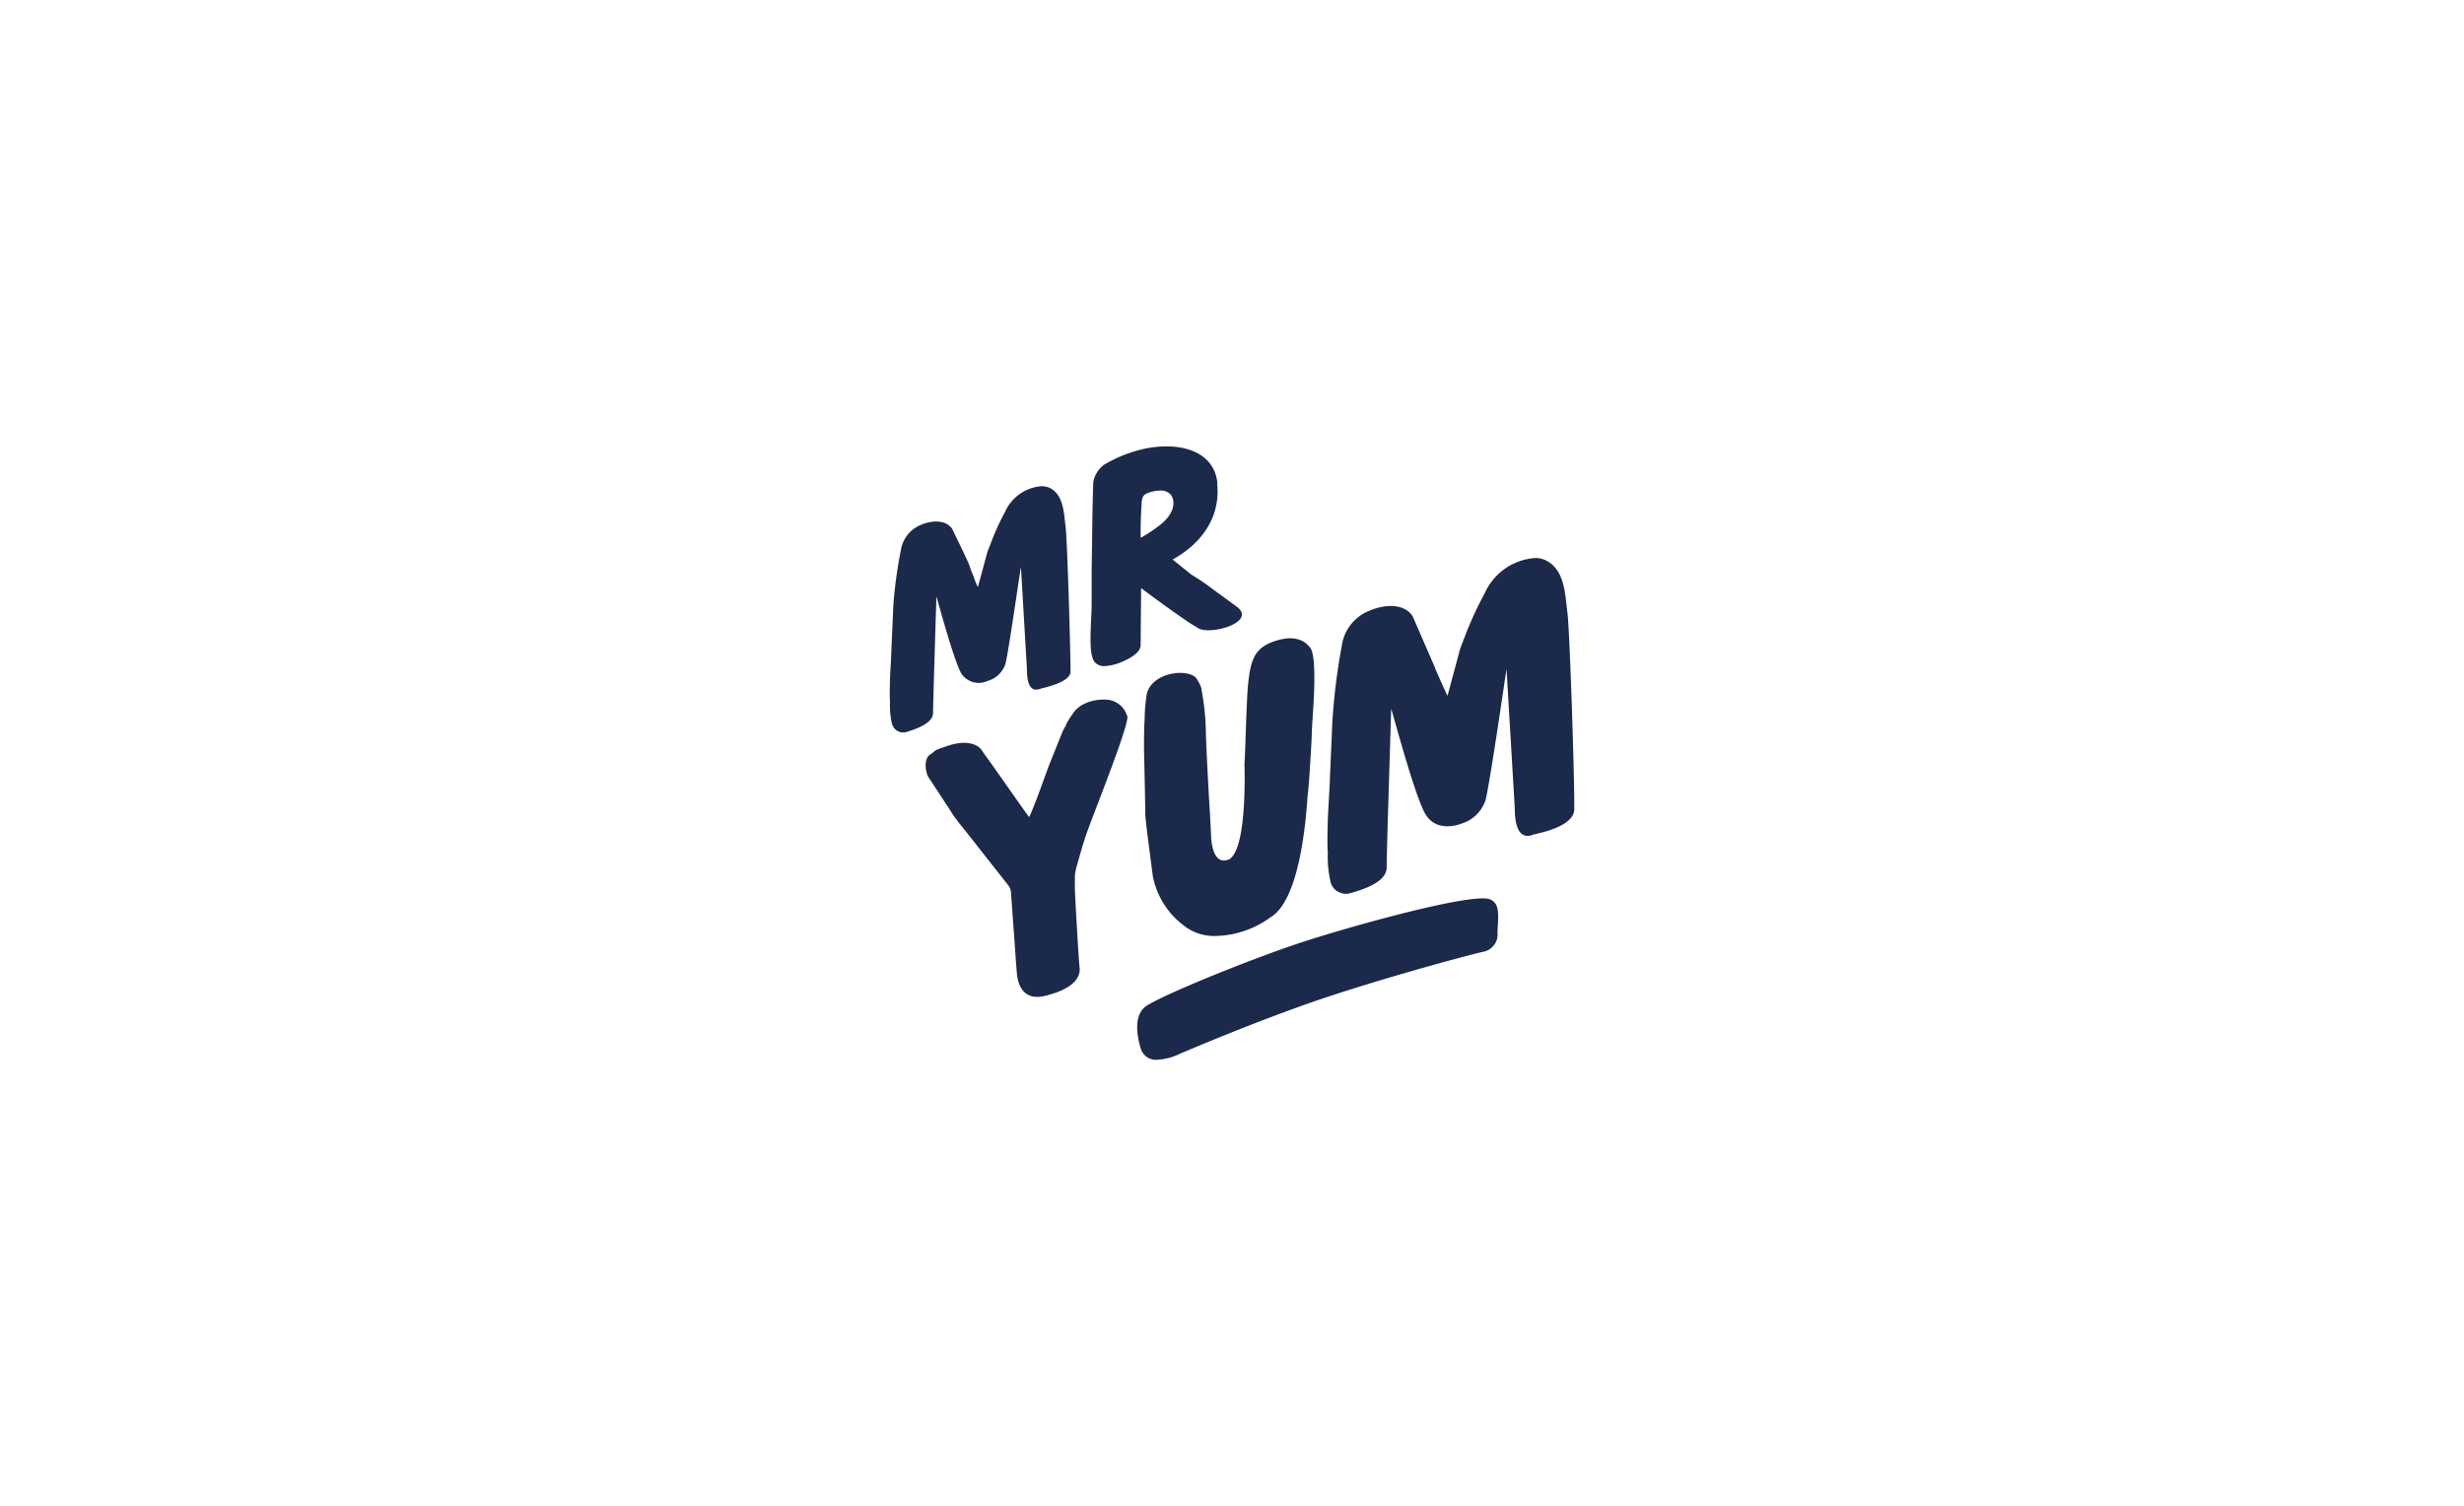<svg xmlns="http://www.w3.org/2000/svg" width="288" height="176" xmlns:v="https://vecta.io/nano"><path fill="#fff" opacity="0" d="M0 0h288v176H0z"/><path d="M133.305 122.455c0-.078-1.22-3.572.67-4.865s12.61-5.674 18.8-7.654c6.416-2.047 19.432-5.6 21.38-4.82 1.246.5.95 2.12.875 3.867a2.06 2.06 0 0 1-1.748 2.277c-2.14.514-9.535 2.48-17.29 4.988s-17.133 6.516-18.115 6.938a7.01 7.01 0 0 1-2.652.684c-.9.057-1.7-.54-1.922-1.415zm-14.426-8.416q-.152-1.793-.268-3.582l-.444-6.137a1.56 1.56 0 0 0-.354-.889l-4.988-6.336c-.367-.463-.752-.92-1.1-1.4a11.99 11.99 0 0 1-.686-1.018l-2.557-3.9c-.207-.322-.64-2.014.254-2.6s.078-.34 2.1-1.018 3.4-.232 3.918.533l.27.4c-.006-.006-.01-.013-.016-.02 1.708 2.336 3.47 4.938 5.156 7.268a1.05 1.05 0 0 0 .139.18c0-.1.08-.187.113-.277.82-1.9 1.48-3.88 2.21-5.824l1.553-3.873a6.27 6.27 0 0 1 .408-.744v-.072a7.5 7.5 0 0 1 .738-1.209c1.107-1.848 3.807-1.88 4.535-1.66.92.243 1.643.955 1.9 1.87l.014-.035c.21 1.184-4.428 12.53-4.932 14.2-.37 1.107-.666 2.213-1 3.385a4.96 4.96 0 0 0-.207 1.205v1.45c0 .432.432 8.154.54 9.057.342 2.322-3.24 3.186-3.463 3.24a4.51 4.51 0 0 1-1.453.287c-.952.002-2.08-.452-2.38-2.495zm19.453-5.885c-1.886-1.426-3.17-3.505-3.6-5.83 0-.1-.854-6.338-.875-7.22 0-1.783-.11-5.842-.143-7.623 0-.332 0-2.566.072-3.32.007-1.048.097-2.093.27-3.127.73-2.6 5.1-2.95 5.86-1.637a8.48 8.48 0 0 1 .465.91 29.82 29.82 0 0 1 .566 5.252c0 1.21.416 8.78.473 9.42 0 .078.1 2.068.133 2.564 0 .117 0 3.607 1.955 2.953l-.03.025c2.38-.766 1.97-11.06 1.98-11.24.11-1.38.234-7.74.443-9.488.277-2.287.55-3.87 2.7-4.71s3.69-.54 4.564.66.244 8.143.225 8.65-.066.928-.066 1.395c0 .664-.346 6.348-.455 6.947s-.5 12.287-4.422 14.518a11.22 11.22 0 0 1-6.357 2.146 5.69 5.69 0 0 1-3.758-1.246zm18.143-3.88c-.44-.22-.772-.61-.924-1.076a1.59 1.59 0 0 1-.062-.273 12.73 12.73 0 0 1-.289-3.32c-.1-.84 0-3.574 0-3.793s.19-3.508.242-4.578h-.01l.3-6.947c.193-2.97.563-5.923 1.107-8.848.262-1.778 1.432-3.29 3.088-4 2.52-1.107 4.563-.6 5.23.686l2.557 5.885c0 .13 1.324 3 1.46 3.314a2.06 2.06 0 0 0 .088-.262l1.36-5.06c.154-.55.412-1.1.594-1.61.66-1.727 1.433-3.408 2.313-5.033a6.98 6.98 0 0 1 5.688-4.117c.516-.06 1.04.038 1.5.277 2.215 1.107 2.215 4.04 2.488 6.082s.844 19.746.8 22.916a1.52 1.52 0 0 1-.207.82c-.9 1.527-4.1 2.068-4.535 2.21s-2.213.92-2.213-3.13l-.963-16.21c0-.13-1.945 13.447-2.465 15.35-.448 1.316-1.5 2.33-2.844 2.72-.28.133-2.875 1.033-4.158-1.1s-3.926-12.232-4.016-12.322c0 .29-.53 16.967-.53 18.57s-2.574 2.512-4.178 2.95c-.186.062-.38.094-.576.094a1.85 1.85 0 0 1-.842-.207zm-52.19-19.6a.8.8 0 0 1-.057-.2c-.173-.798-.24-1.616-.2-2.432-.07-.61 0-2.62 0-2.777s.145-2.576.164-3.32v-.076l.223-5.086a52.41 52.41 0 0 1 .883-6.48c.196-1.28 1.03-2.373 2.213-2.9 1.846-.818 3.316-.432 3.834.5.244.564 1.783 3.65 1.963 4.193.132.43.295.85.486 1.258.13.43.295.85.494 1.252l.064-.19 1-3.69c.11-.412.3-.787.44-1.186a28.29 28.29 0 0 1 1.674-3.691 5.08 5.08 0 0 1 3.959-2.988 2.21 2.21 0 0 1 1.592.352c1.316.928 1.346 2.89 1.525 4.285.223 1.656.6 15.37.584 16.994 0 1.27-3.125 1.89-3.482 2s-1.625.678-1.613-2.29l-.7-11.89c-.055.02-1.436 9.88-1.814 11.283a3.05 3.05 0 0 1-2.078 1.99 2.45 2.45 0 0 1-3.051-.818c-.934-1.582-2.88-8.973-2.94-9.037 0 .21-.39 12.422-.39 13.6s-1.88 1.852-3.064 2.213a1.35 1.35 0 0 1-1.711-.873zm23.643-7.31c-.764-1.006-.36-4.422-.332-6.748v-3.9l.08-5.795c0-.4.08-4.426.12-4.615a3.34 3.34 0 0 1 1.2-1.957 16.14 16.14 0 0 1 5.066-1.959c4.168-.758 7.875.475 8.236 4.094l-.03-.008c.64 6.266-5.244 8.846-5.19 8.936l2.1 1.693a.6.6 0 0 0 .188.127 23.76 23.76 0 0 1 2.209 1.5l2.87 2.094c2.73 1.883-3.176 3.54-4.492 2.54-.627-.4-.71-.416-1.312-.828a164.07 164.07 0 0 1-5.049-3.637l-.22-.17v.822l-.053 5.916c-.053.7-.908 1.38-2.412 1.988-.57.227-1.17.36-1.783.395-.456.036-.902-.15-1.198-.498zM134 57.7c-.656.3-.53 1-.6 1.77a47.85 47.85 0 0 0-.076 3.4v-.008a17.55 17.55 0 0 0 2.215-1.459c1.89-1.473 1.8-2.88 1.332-3.553a1.53 1.53 0 0 0-1.3-.506 3.88 3.88 0 0 0-1.572.352z" fill="#1b294b"/></svg>